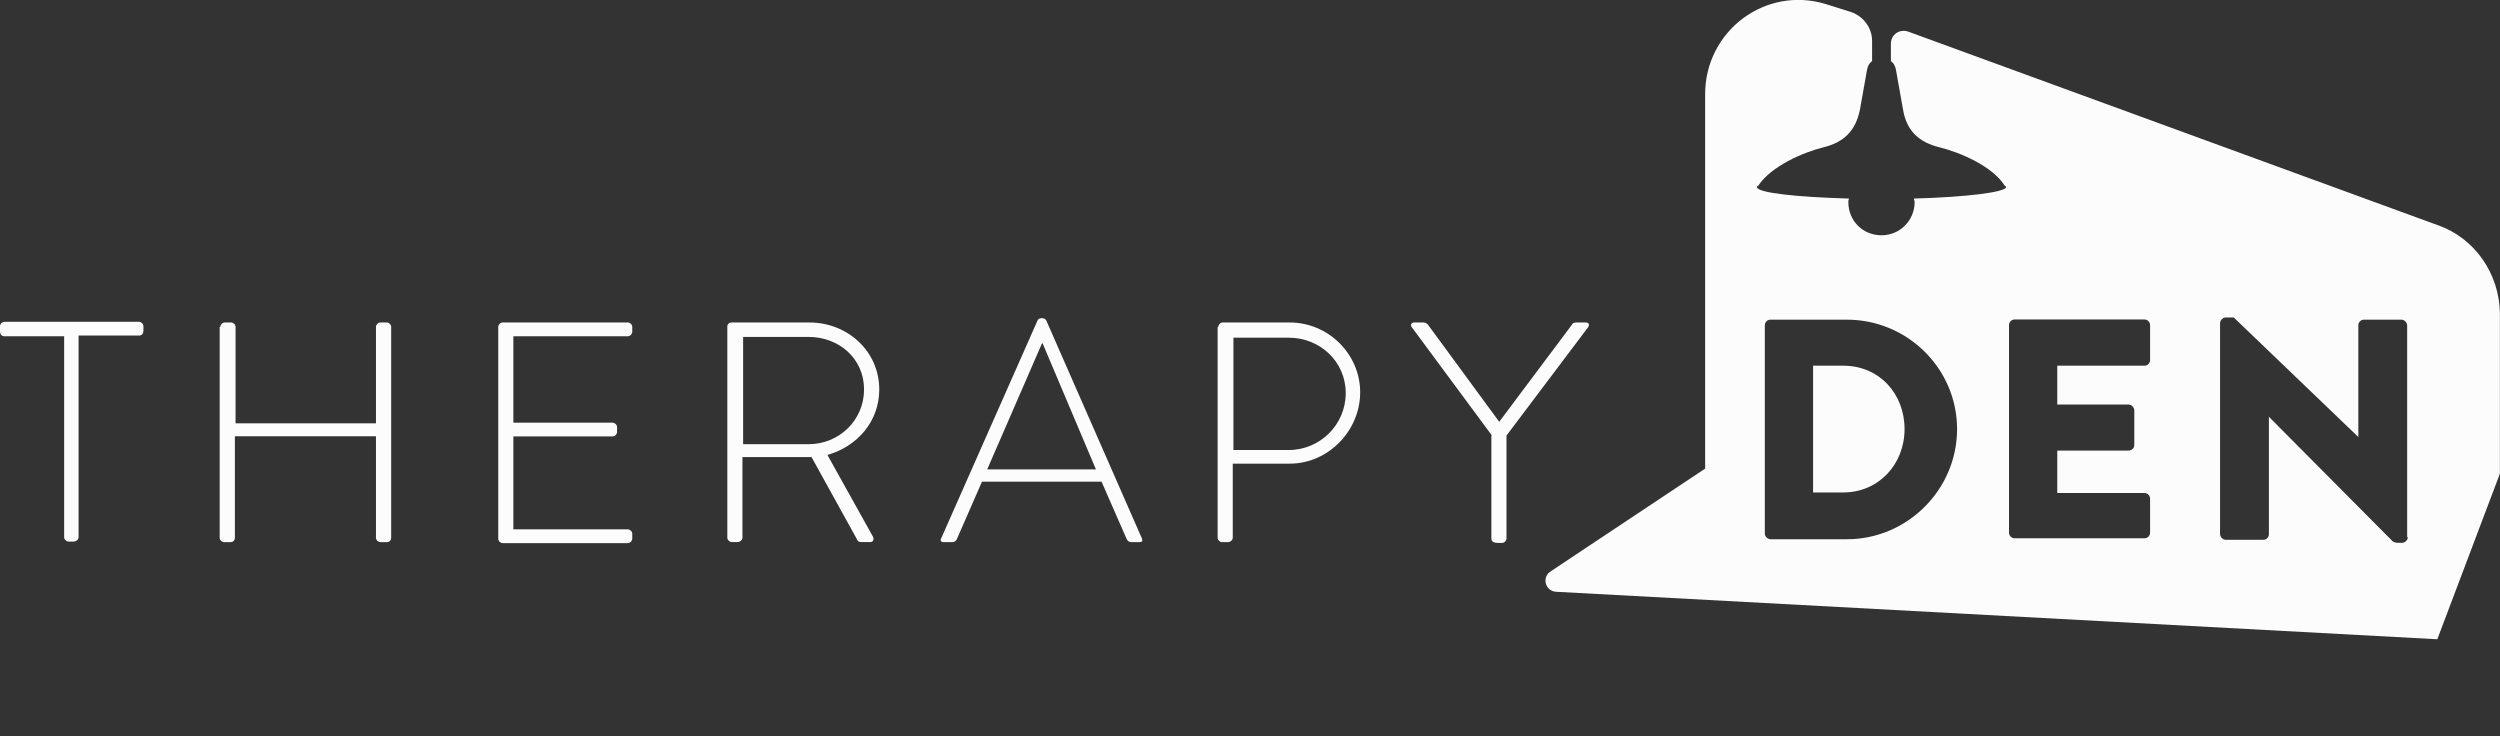 <svg xmlns="http://www.w3.org/2000/svg" id="Layer_2" data-name="Layer 2" viewBox="0 0 258 76"><rect x="0" y="0" width="258" height="76" fill="#333333" stroke="none"/><defs><style>      .cls-1 {        fill: none;      }      .cls-2 {        fill: #fcfcfc;      }    </style></defs><g id="Layer_1-2" data-name="Layer 1"><g><g><path class="cls-2" d="M6.61,34.7H.45c-.3,0-.45-.22-.45-.52v-.52c0-.22.22-.45.45-.45h13.9c.22,0,.45.22.45.45v.52c0,.22-.15.45-.45.45h-6.24v20.81c0,.22-.22.45-.52.45h-.52c-.22,0-.45-.22-.45-.45v-20.73Z"></path><path class="cls-2" d="M22.74,33.73c0-.22.22-.45.45-.45h.67c.22,0,.45.22.45.45v9.96h14.49v-9.96c0-.22.22-.45.45-.45h.67c.22,0,.45.22.45.45v21.77c0,.22-.15.45-.45.45h-.67c-.22,0-.45-.22-.45-.45v-10.48h-14.56v10.48c0,.22-.15.45-.45.45h-.67c-.22,0-.45-.22-.45-.45v-21.77h.07Z"></path><path class="cls-2" d="M51.42,33.73c0-.22.22-.45.45-.45h12.93c.22,0,.45.22.45.45v.52c0,.22-.22.45-.45.45h-11.82v8.92h10.25c.22,0,.45.22.45.45v.52c0,.22-.22.45-.45.45h-10.25v9.59h11.82c.22,0,.45.22.45.45v.52c0,.22-.22.45-.45.45h-12.93c-.22,0-.45-.22-.45-.45,0,0,0-21.85,0-21.85Z"></path><path class="cls-2" d="M75.05,33.73c0-.22.15-.45.45-.45h8.03c3.94,0,7.21,2.97,7.21,6.91,0,3.27-2.23,5.87-5.35,6.76l4.68,8.4c.15.22.07.59-.22.59h-.97c-.22,0-.37-.07-.45-.3l-4.68-8.47h-7.13v8.32c0,.22-.22.45-.52.45h-.59c-.22,0-.45-.22-.45-.45v-21.77ZM83.45,45.84c3.12,0,5.72-2.45,5.72-5.65s-2.6-5.42-5.72-5.42h-6.76v11.07h6.76Z"></path><path class="cls-2" d="M97.12,55.58l9.96-22.52c.07-.15.22-.22.37-.22h.07c.15,0,.3,0,.45.22l9.88,22.52c.07.22.07.37-.3.37h-.82c-.22,0-.37-.15-.45-.3l-2.6-5.94h-12.34l-2.6,5.94c-.07.15-.22.3-.45.3h-.89c-.3,0-.37-.15-.3-.37M113.1,48.44l-5.5-13h-.07l-5.65,13h11.22Z"></path><path class="cls-2" d="M125.73,33.73c0-.22.22-.45.45-.45h6.91c4.01,0,7.28,3.27,7.28,7.21s-3.27,7.36-7.28,7.36h-5.87v7.65c0,.22-.22.45-.52.45h-.59c-.22,0-.45-.22-.45-.45v-21.77h.07ZM133.01,46.44c3.2,0,5.87-2.6,5.87-5.87s-2.68-5.72-5.87-5.72h-5.72v11.59h5.72Z"></path><path class="cls-2" d="M153.97,44.95l-8.25-11.15c-.22-.22-.07-.52.22-.52h.97c.15,0,.3.07.45.22l7.36,10.03,7.51-10.03c.07-.15.22-.22.45-.22h.97c.3,0,.45.22.22.52l-8.4,11.15v10.63c0,.22-.22.45-.45.45-.45,0-1.11.07-1.11-.45v-10.63h.07Z"></path></g><g><path class="cls-2" d="M251.61,23.25L196.92,3.26c-.89-.3-1.78.3-1.78,1.26v1.78c.3.22.45.52.52.89,0,0,.37,2.08.74,4.16.37,2.15,1.63,3.34,3.79,3.86,2.08.52,5.42,1.93,6.69,3.94.07.07.15.07.15.15,0,.52-4.01,1.04-9.51,1.19,0,.15.07.22.07.37,0,1.86-1.49,3.42-3.42,3.42s-3.42-1.49-3.42-3.42c0-.15,0-.22.07-.37-5.42-.15-9.51-.59-9.51-1.19,0-.07.07-.07.15-.15,1.34-2.01,4.61-3.42,6.69-3.94,2.15-.52,3.34-1.71,3.79-3.86.37-2.08.74-4.16.74-4.16.07-.37.22-.67.52-.89v-2.08c0-1.34-.89-2.53-2.15-2.97l-2.6-.82c-6.24-1.93-12.48,2.75-12.48,9.29v38.64l-15.98,10.63c-.89.59-.52,2.01.59,2.08l90.95,4.9,6.46-17.09v-16.57c-.07-4.09-2.6-7.73-6.39-9.07ZM190.6,55.65h-7.88c-.3,0-.59-.3-.59-.59v-21.48c0-.3.22-.59.59-.59h7.88c6.24,0,11.37,5.05,11.37,11.29s-5.13,11.37-11.37,11.37ZM221.89,37.15c0,.3-.22.59-.59.59h-8.99v4.01h7.36c.3,0,.59.3.59.59v3.57c0,.37-.3.59-.59.59h-7.36v4.38h8.99c.37,0,.59.3.59.59v3.49c0,.3-.22.59-.59.59h-13.38c-.37,0-.59-.3-.59-.59v-21.4c0-.3.22-.59.59-.59h13.38c.37,0,.59.3.59.59v3.57ZM248.49,55.43c0,.3-.3.59-.59.59h-.52c-.07,0-.37-.07-.45-.15l-12.78-12.86h0v12.11c0,.3-.22.59-.59.59h-3.86c-.3,0-.59-.3-.59-.59v-21.77c0-.3.3-.59.59-.59h.82l12.86,12.34h0v-11.52c0-.3.22-.59.59-.59h3.86c.3,0,.59.3.59.59v21.85h.07Z"></path><path class="cls-2" d="M190.23,37.74h-3.12v13.08h3.12c3.64,0,6.32-2.9,6.32-6.54s-2.6-6.54-6.32-6.54Z"></path></g></g><rect class="cls-1" y="0" width="258" height="76"></rect></g></svg>